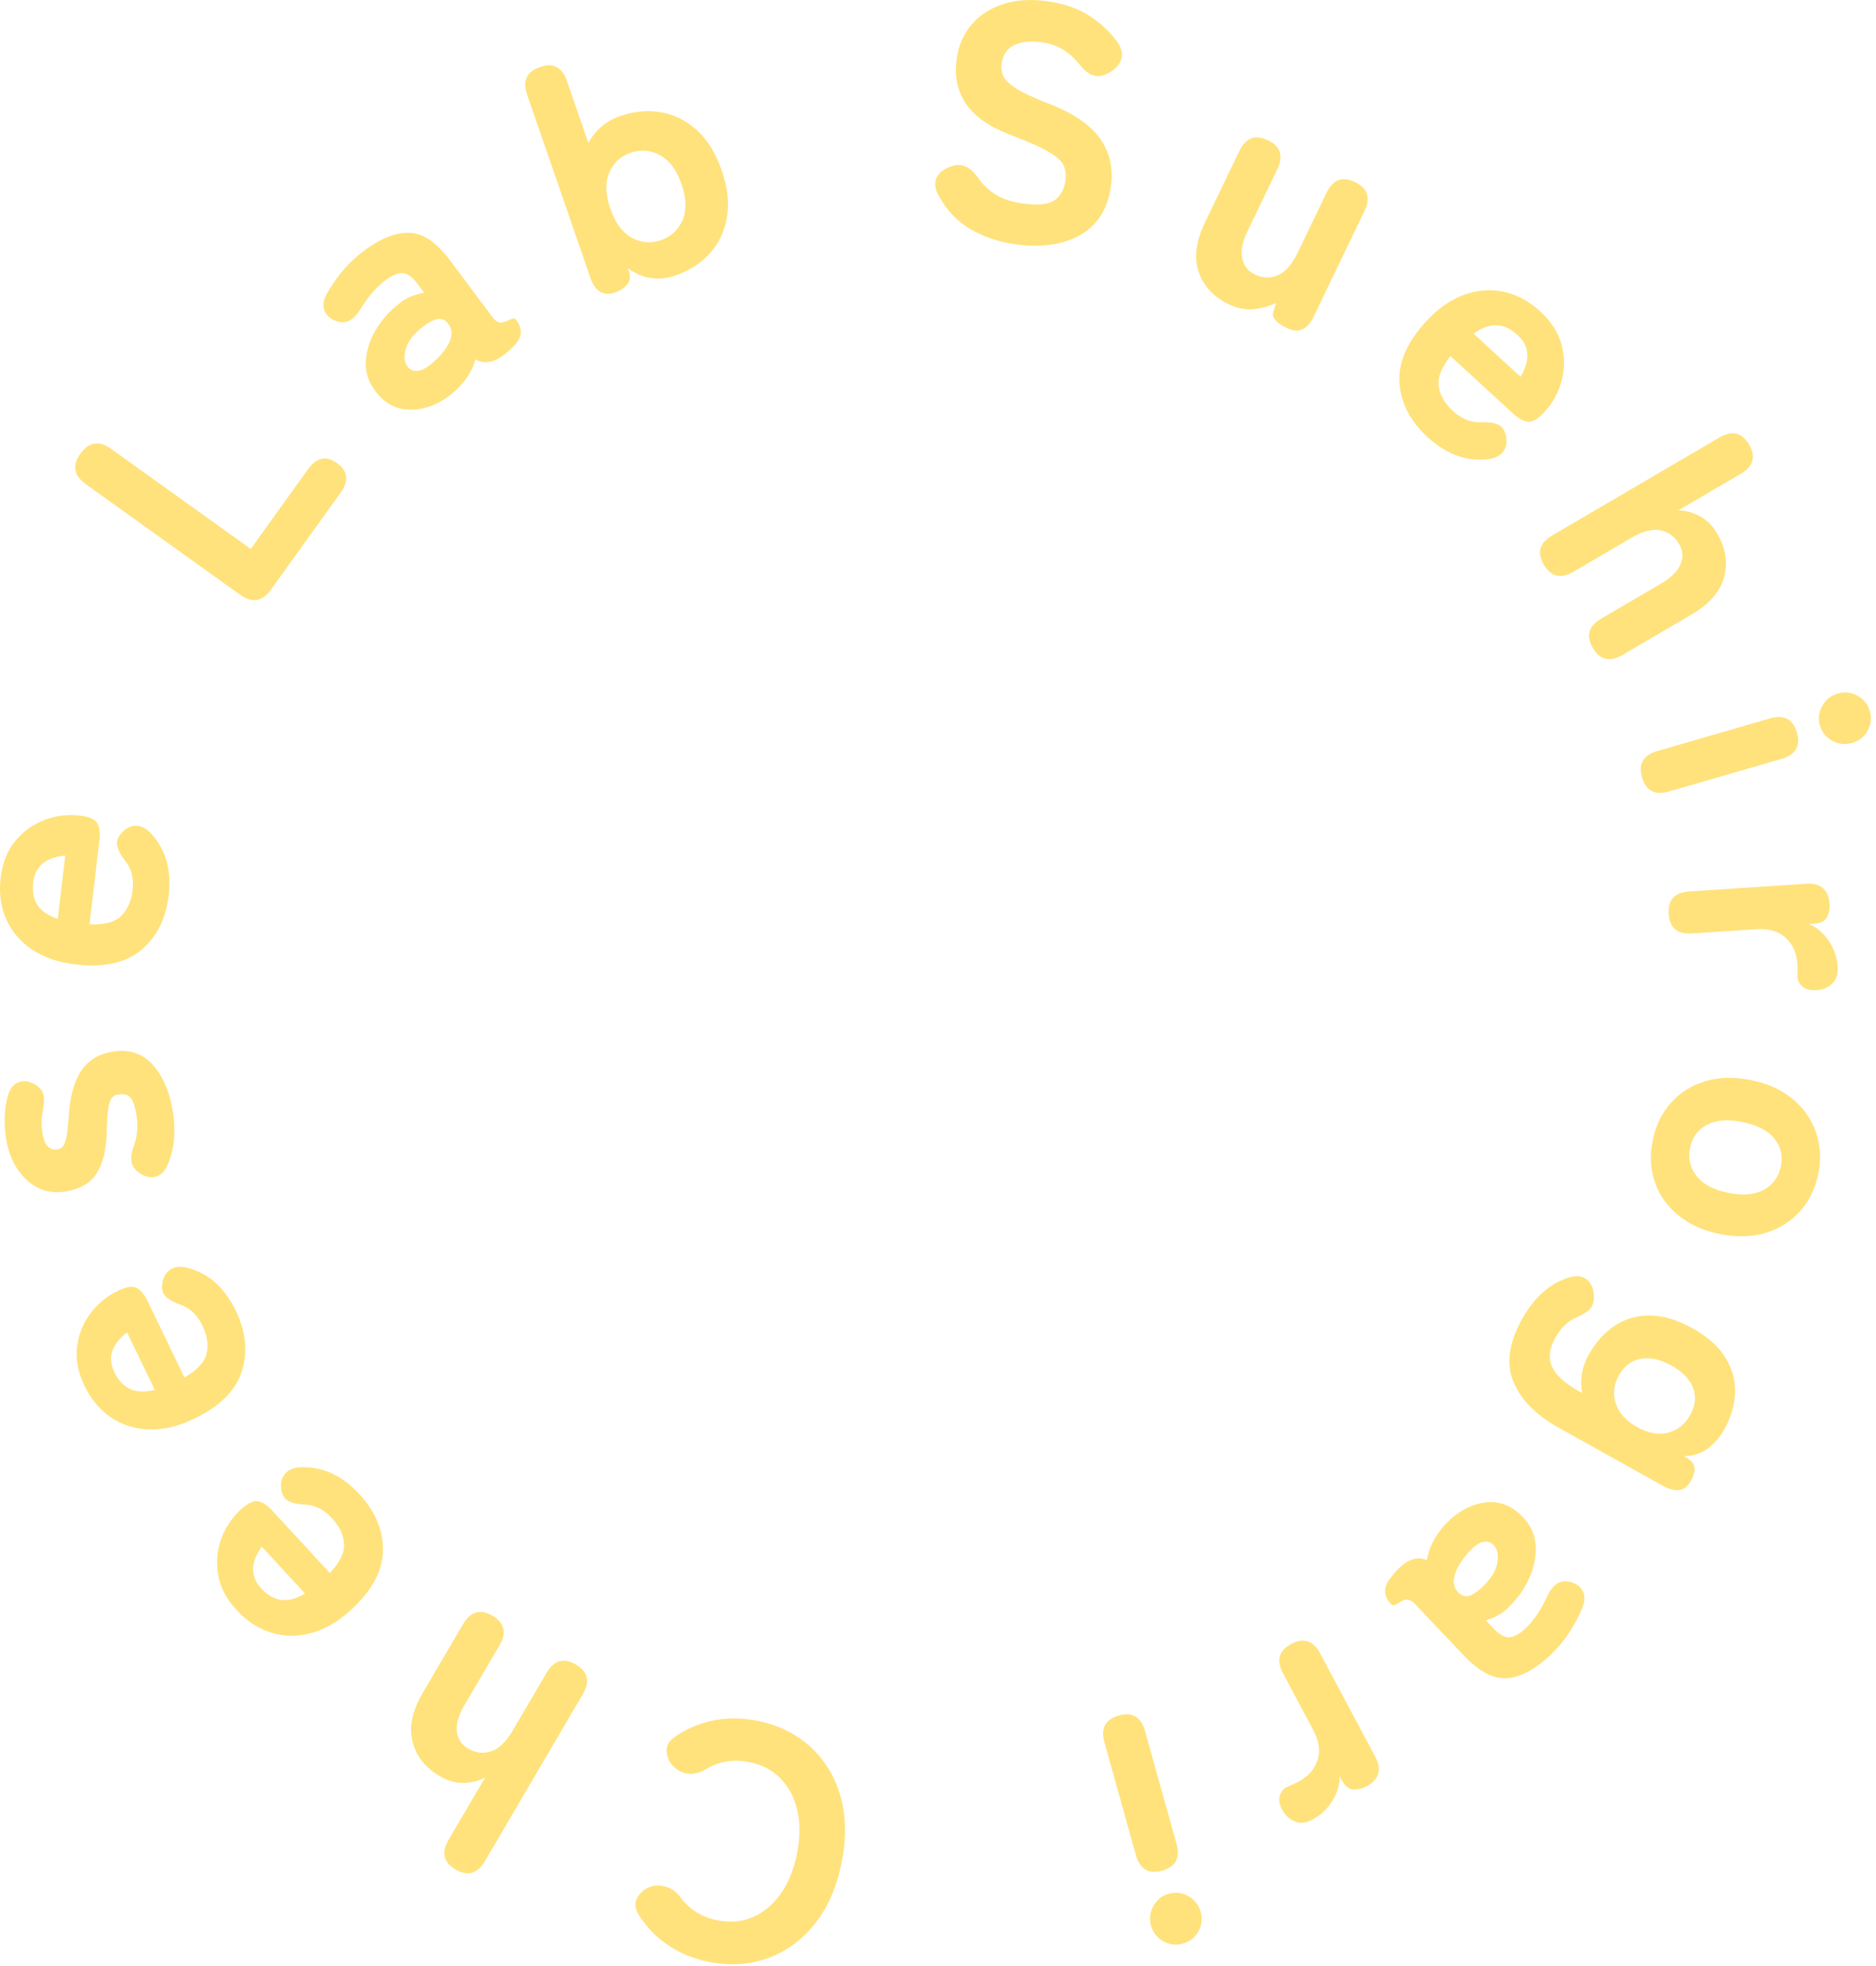 <svg width="273" height="286" viewBox="0 0 273 286" fill="none" xmlns="http://www.w3.org/2000/svg">
<g clip-path="url(#clip0_155_895)">
<path d="M147.964 35.567C145.551 35.257 143.351 34.54 141.367 33.422C139.384 32.302 137.783 30.634 136.563 28.42C136.064 27.473 135.967 26.646 136.271 25.933C136.575 25.222 137.193 24.678 138.124 24.308C139.022 23.934 139.803 23.895 140.47 24.192C141.136 24.49 141.757 25.052 142.338 25.878C143.026 26.88 143.902 27.703 144.964 28.347C146.026 28.991 147.361 29.413 148.971 29.623C151.192 29.908 152.719 29.72 153.559 29.061C154.396 28.402 154.898 27.445 155.059 26.191C155.162 25.389 155.065 24.672 154.77 24.046C154.475 23.421 153.742 22.762 152.57 22.072C151.399 21.383 149.564 20.569 147.069 19.627C144.042 18.488 141.894 17.003 140.625 15.174C139.356 13.346 138.879 11.211 139.192 8.769C139.454 6.743 140.162 5.039 141.325 3.654C142.484 2.269 143.996 1.26 145.861 0.635C147.726 0.009 149.847 -0.152 152.229 0.155C154.739 0.477 156.863 1.209 158.597 2.345C160.332 3.484 161.707 4.802 162.726 6.305C163.271 7.159 163.414 7.955 163.155 8.687C162.897 9.422 162.325 10.041 161.442 10.549C160.56 11.056 159.772 11.193 159.084 10.956C158.394 10.719 157.739 10.202 157.125 9.407C156.507 8.608 155.747 7.906 154.843 7.302C153.939 6.694 152.78 6.302 151.362 6.12C149.85 5.926 148.578 6.081 147.547 6.585C146.515 7.089 145.916 8 145.746 9.318C145.679 9.832 145.746 10.372 145.956 10.937C146.159 11.502 146.737 12.107 147.684 12.751C148.63 13.395 150.182 14.133 152.33 14.965C155.981 16.35 158.534 18.042 159.994 20.04C161.454 22.042 162.017 24.344 161.68 26.944C161.254 30.255 159.808 32.639 157.344 34.103C154.879 35.567 151.749 36.053 147.951 35.567H147.964Z" fill="#FFE27B"/>
<path d="M178.806 44.254C176.613 43.2 175.158 41.642 174.443 39.573C173.728 37.505 174.032 35.099 175.353 32.353L180.352 21.972C181.28 20.043 182.664 19.524 184.508 20.408C186.352 21.291 186.808 22.698 185.88 24.623L181.514 33.69C180.784 35.208 180.534 36.508 180.769 37.593C181.003 38.677 181.618 39.455 182.613 39.934C183.723 40.469 184.831 40.505 185.935 40.047C187.036 39.588 188.004 38.498 188.835 36.773L193.03 28.056C193.958 26.13 195.343 25.608 197.186 26.491C199.03 27.375 199.487 28.782 198.559 30.707L191.177 46.036C190.249 47.962 188.965 48.533 187.329 47.749C185.689 46.963 185.016 46.155 185.308 45.326L185.701 44.059C184.794 44.524 183.738 44.825 182.536 44.967C181.335 45.11 180.09 44.87 178.803 44.254H178.806Z" fill="#FFE27B"/>
<path d="M207.753 63.598C205.222 61.275 203.852 58.641 203.652 55.704C203.448 52.767 204.741 49.785 207.531 46.756C209.265 44.873 211.106 43.579 213.053 42.881C214.997 42.182 216.926 42.036 218.84 42.449C220.751 42.862 222.522 43.816 224.143 45.308C225.768 46.799 226.806 48.436 227.259 50.216C227.712 51.996 227.703 53.739 227.238 55.443C226.769 57.147 225.942 58.644 224.755 59.932C223.809 60.959 223.002 61.427 222.333 61.339C221.664 61.25 220.946 60.859 220.182 60.157L211.082 51.801C209.728 53.508 209.159 55 209.375 56.275C209.588 57.551 210.269 58.714 211.416 59.768C212.682 60.931 214.027 61.481 215.448 61.423C216.504 61.378 217.34 61.487 217.958 61.748C218.579 62.01 218.974 62.572 219.148 63.434C219.345 64.321 219.205 65.084 218.728 65.721C218.247 66.359 217.438 66.727 216.294 66.821C214.669 66.957 213.157 66.745 211.754 66.186C210.351 65.624 209.019 64.765 207.753 63.601V63.598ZM214.428 48.53L221.271 54.814C222.732 52.369 222.589 50.346 220.845 48.746C219.89 47.868 218.892 47.394 217.857 47.321C216.82 47.251 215.676 47.652 214.428 48.53Z" fill="#FFE27B"/>
<path d="M224.67 82.147C223.635 80.385 224.043 78.964 225.89 77.883L250.203 63.65C252.05 62.569 253.492 62.909 254.527 64.667C255.561 66.429 255.154 67.85 253.307 68.932L244.194 74.265C245.153 74.229 246.166 74.481 247.234 75.022C248.302 75.559 249.19 76.431 249.896 77.631C251.128 79.726 251.46 81.831 250.897 83.945C250.334 86.059 248.734 87.888 246.105 89.427L236.11 95.277C234.263 96.359 232.821 96.018 231.787 94.26C230.752 92.498 231.16 91.077 233.007 89.995L241.699 84.908C243.184 84.039 244.133 83.098 244.553 82.083C244.973 81.069 244.894 80.07 244.319 79.091C243.695 78.028 242.798 77.382 241.626 77.148C240.455 76.914 239.043 77.281 237.391 78.247L228.993 83.165C227.147 84.246 225.704 83.906 224.67 82.147Z" fill="#FFE27B"/>
<path d="M238.955 113.088C238.386 111.129 239.129 109.85 241.185 109.255L257.548 104.514C259.605 103.918 260.92 104.599 261.488 106.561C262.057 108.52 261.315 109.799 259.258 110.394L242.895 115.135C240.838 115.731 239.524 115.05 238.955 113.088ZM264.844 105.537C264.555 104.541 264.668 103.59 265.179 102.682C265.693 101.774 266.448 101.176 267.446 100.887C268.444 100.599 269.393 100.702 270.3 101.2C271.203 101.698 271.803 102.442 272.092 103.439C272.381 104.435 272.277 105.382 271.778 106.288C271.279 107.19 270.534 107.788 269.536 108.077C268.538 108.365 267.58 108.265 266.661 107.773C265.739 107.281 265.137 106.537 264.847 105.54L264.844 105.537Z" fill="#FFE27B"/>
<path d="M242.822 132.946C242.689 130.908 243.69 129.821 245.825 129.681L262.827 128.56C264.963 128.42 266.104 129.417 266.244 131.549C266.29 132.226 266.159 132.852 265.855 133.426C265.55 133.997 264.93 134.316 263.99 134.377L263.262 134.425C264.434 134.932 265.398 135.762 266.159 136.913C266.92 138.064 267.343 139.303 267.431 140.627C267.501 141.663 267.236 142.474 266.64 143.066C266.043 143.659 265.261 143.987 264.291 144.05C263.384 144.111 262.697 143.911 262.228 143.455C261.759 142.999 261.537 142.492 261.568 141.939C261.583 141.678 261.589 141.393 261.586 141.086C261.583 140.776 261.568 140.445 261.543 140.09C261.446 138.601 260.883 137.38 259.861 136.427C258.839 135.473 257.402 135.054 255.559 135.175L246.233 135.789C244.097 135.929 242.959 134.981 242.825 132.946H242.822Z" fill="#FFE27B"/>
<path d="M240.51 165.849C240.948 163.723 241.837 161.913 243.172 160.418C244.508 158.924 246.181 157.876 248.192 157.281C250.204 156.686 252.419 156.637 254.834 157.132C257.281 157.636 259.304 158.554 260.901 159.893C262.499 161.229 263.621 162.848 264.273 164.753C264.924 166.657 265.03 168.671 264.592 170.797C264.148 172.953 263.25 174.77 261.902 176.249C260.554 177.725 258.881 178.761 256.888 179.362C254.892 179.961 252.671 180.009 250.222 179.505C247.806 179.01 245.792 178.09 244.179 176.75C242.567 175.411 241.441 173.798 240.802 171.915C240.163 170.029 240.066 168.009 240.513 165.852L240.51 165.849ZM245.944 166.967C245.631 168.489 245.938 169.852 246.866 171.052C247.794 172.252 249.324 173.072 251.454 173.509C253.614 173.953 255.361 173.807 256.687 173.072C258.014 172.337 258.835 171.207 259.152 169.682C259.465 168.161 259.152 166.812 258.221 165.646C257.287 164.476 255.738 163.671 253.575 163.228C251.445 162.791 249.72 162.924 248.399 163.629C247.079 164.334 246.26 165.448 245.947 166.97L245.944 166.967Z" fill="#FFE27B"/>
<path d="M221.497 191.873C223.301 188.647 225.623 186.621 228.464 185.795C229.508 185.522 230.329 185.637 230.923 186.135C231.519 186.634 231.851 187.35 231.927 188.28C232.015 189.255 231.823 189.975 231.361 190.439C230.898 190.904 230.183 191.332 229.222 191.724C228.659 192.003 228.136 192.371 227.658 192.827C227.18 193.282 226.742 193.865 226.347 194.573C225.477 196.128 225.306 197.528 225.839 198.771C226.371 200.013 227.685 201.219 229.782 202.388L230.25 202.649C229.873 200.733 230.189 198.868 231.203 197.058C232.216 195.247 233.475 193.844 234.982 192.845C236.488 191.849 238.201 191.357 240.127 191.372C242.049 191.387 244.103 192.003 246.285 193.218C248.466 194.433 250.061 195.852 251.071 197.471C252.078 199.09 252.552 200.803 252.492 202.604C252.431 204.408 251.895 206.212 250.882 208.022C250.328 209.012 249.568 209.887 248.603 210.65C247.639 211.409 246.443 211.801 245.019 211.825L245.36 212.013C246.123 212.439 246.534 212.937 246.589 213.505C246.644 214.073 246.473 214.71 246.078 215.418C245.223 216.946 243.86 217.189 241.992 216.147L226.818 207.688C223.502 205.841 221.305 203.603 220.228 200.982C219.151 198.358 219.574 195.32 221.506 191.87L221.497 191.873ZM235.593 200.065C234.832 201.422 234.68 202.792 235.134 204.177C235.587 205.562 236.621 206.704 238.234 207.603C239.847 208.502 241.353 208.776 242.74 208.417C244.131 208.059 245.205 207.202 245.962 205.844C246.723 204.487 246.863 203.172 246.382 201.905C245.901 200.636 244.855 199.551 243.239 198.652C241.623 197.753 240.136 197.422 238.773 197.665C237.41 197.908 236.351 198.707 235.59 200.065H235.593Z" fill="#FFE27B"/>
<path d="M210.294 221.772C212.065 219.916 213.994 218.85 216.078 218.574C218.162 218.297 220.009 219.005 221.616 220.697C222.754 221.897 223.371 223.263 223.469 224.803C223.566 226.34 223.271 227.892 222.586 229.457C221.902 231.018 220.958 232.391 219.757 233.575C219.261 234.134 218.701 234.584 218.086 234.924C217.469 235.264 216.848 235.528 216.224 235.716L217.295 236.846C218.232 237.833 219.054 238.274 219.757 238.168C220.459 238.061 221.199 237.639 221.978 236.904C222.614 236.303 223.195 235.607 223.721 234.82C224.247 234.031 224.704 233.208 225.096 232.348C225.513 231.419 226 230.766 226.56 230.392C227.12 230.015 227.822 229.942 228.665 230.173C229.484 230.425 230.053 230.881 230.369 231.543C230.686 232.205 230.634 233.022 230.217 233.997C229.727 235.176 229.103 236.345 228.349 237.505C227.594 238.666 226.688 239.747 225.629 240.749C223.438 242.824 221.354 243.948 219.373 244.124C217.392 244.3 215.287 243.212 213.057 240.862L206.022 233.457C205.8 233.223 205.63 233.068 205.517 232.995C205.134 232.734 204.793 232.643 204.492 232.728C204.191 232.81 203.917 232.934 203.673 233.101C203.427 233.265 203.202 233.393 202.992 233.478C202.782 233.563 202.566 233.49 202.344 233.253C201.918 232.807 201.662 232.29 201.577 231.704C201.492 231.118 201.671 230.498 202.125 229.845C202.341 229.554 202.572 229.256 202.822 228.952C203.071 228.649 203.348 228.354 203.655 228.062C205.046 226.747 206.375 226.38 207.644 226.966C207.945 225.116 208.831 223.388 210.297 221.778L210.294 221.772ZM214.018 225.481C212.838 226.732 212.071 227.917 211.718 229.028C211.365 230.143 211.56 231.039 212.299 231.725C212.838 232.245 213.437 232.345 214.1 232.032C214.764 231.716 215.436 231.191 216.124 230.453C217.161 229.381 217.761 228.29 217.916 227.185C218.071 226.076 217.87 225.253 217.31 224.709C216.906 224.33 216.428 224.193 215.874 224.293C215.32 224.393 214.703 224.788 214.018 225.481Z" fill="#FFE27B"/>
<path d="M187.906 239.146C189.711 238.186 191.116 238.65 192.123 240.54L200.128 255.553C201.136 257.439 200.691 258.888 198.802 259.89C198.199 260.209 197.576 260.349 196.928 260.306C196.28 260.264 195.735 259.83 195.294 259L194.95 258.357C194.968 259.632 194.606 260.85 193.867 262.013C193.128 263.177 192.169 264.07 190.995 264.695C190.079 265.181 189.227 265.275 188.442 264.978C187.657 264.68 187.036 264.1 186.58 263.244C186.154 262.442 186.05 261.734 186.276 261.12C186.501 260.507 186.869 260.097 187.389 259.896C187.633 259.802 187.894 259.69 188.174 259.562C188.454 259.432 188.752 259.283 189.066 259.116C190.383 258.414 191.268 257.403 191.722 256.082C192.175 254.757 191.965 253.281 191.098 251.653L186.708 243.416C185.701 241.53 186.099 240.105 187.906 239.146Z" fill="#FFE27B"/>
<path d="M162.812 249.56C164.78 249.014 166.055 249.767 166.63 251.829L171.206 268.213C171.781 270.272 171.084 271.575 169.116 272.125C167.147 272.674 165.876 271.918 165.297 269.856L160.721 253.472C160.146 251.413 160.843 250.11 162.812 249.56ZM170.099 275.484C171.1 275.204 172.052 275.326 172.956 275.848C173.859 276.371 174.45 277.13 174.729 278.129C175.009 279.129 174.894 280.076 174.386 280.975C173.877 281.874 173.126 282.461 172.125 282.74C171.124 283.019 170.175 282.904 169.274 282.397C168.373 281.89 167.786 281.136 167.506 280.14C167.226 279.141 167.339 278.184 167.841 277.273C168.343 276.359 169.095 275.763 170.096 275.484H170.099Z" fill="#FFE27B"/>
<path d="M110.248 250.335C113.272 250.942 115.831 252.203 117.927 254.11C120.024 256.021 121.484 258.42 122.309 261.312C123.133 264.203 123.185 267.429 122.467 270.986C121.743 274.576 120.44 277.543 118.557 279.891C116.677 282.239 114.398 283.894 111.717 284.86C109.04 285.826 106.189 286.002 103.168 285.395C100.91 284.939 98.92 284.125 97.204 282.956C95.488 281.783 94.076 280.325 92.972 278.585C92.4 277.643 92.324 276.802 92.738 276.058C93.155 275.314 93.772 274.794 94.594 274.497L94.862 274.403C95.397 274.214 96.079 274.236 96.909 274.466C97.74 274.7 98.455 275.223 99.051 276.037C100.353 277.786 102.133 278.889 104.391 279.341C106.268 279.718 107.996 279.563 109.575 278.874C111.155 278.184 112.499 277.057 113.61 275.496C114.72 273.935 115.508 271.994 115.977 269.677C116.439 267.39 116.461 265.312 116.044 263.444C115.627 261.576 114.824 260.018 113.637 258.77C112.448 257.521 110.917 256.71 109.04 256.334C106.782 255.878 104.713 256.206 102.833 257.315C101.966 257.834 101.147 258.074 100.378 258.035C99.608 257.995 98.923 257.734 98.327 257.251L98.242 257.184C97.588 256.656 97.186 255.939 97.037 255.034C96.888 254.129 97.241 253.363 98.096 252.744C99.797 251.532 101.683 250.715 103.755 250.289C105.827 249.864 107.993 249.879 110.251 250.332L110.248 250.335Z" fill="#FFE27B"/>
<path d="M83.793 242.137C85.557 243.17 85.898 244.607 84.815 246.453L70.57 270.734C69.486 272.577 68.062 272.984 66.301 271.955C64.536 270.922 64.195 269.485 65.278 267.639L70.618 258.539C69.8 259.037 68.793 259.31 67.597 259.362C66.401 259.414 65.199 259.089 63.998 258.384C61.898 257.157 60.575 255.483 60.033 253.363C59.492 251.243 59.99 248.868 61.533 246.241L67.39 236.26C68.473 234.417 69.897 234.01 71.662 235.039C73.427 236.069 73.767 237.509 72.684 239.355L67.591 248.036C66.721 249.518 66.353 250.803 66.483 251.893C66.614 252.984 67.171 253.816 68.151 254.39C69.216 255.013 70.317 255.14 71.452 254.773C72.59 254.405 73.643 253.397 74.61 251.747L79.53 243.361C80.613 241.518 82.037 241.111 83.802 242.14L83.793 242.137Z" fill="#FFE27B"/>
<path d="M52.293 217.35C54.624 219.877 55.768 222.61 55.725 225.557C55.686 228.5 54.146 231.367 51.116 234.155C49.229 235.89 47.288 237.025 45.289 237.56C43.293 238.098 41.358 238.079 39.487 237.508C37.616 236.937 35.933 235.844 34.439 234.222C32.945 232.6 32.045 230.884 31.741 229.071C31.436 227.258 31.588 225.523 32.197 223.862C32.805 222.2 33.755 220.779 35.045 219.594C36.073 218.65 36.916 218.249 37.576 218.392C38.236 218.534 38.918 218.987 39.621 219.749L47.997 228.831C49.488 227.242 50.178 225.803 50.069 224.515C49.962 223.227 49.381 222.009 48.326 220.867C47.16 219.603 45.867 218.944 44.446 218.884C43.391 218.841 42.566 218.662 41.97 218.352C41.373 218.039 41.026 217.447 40.923 216.572C40.798 215.673 41.002 214.926 41.532 214.328C42.061 213.729 42.901 213.432 44.048 213.435C45.679 213.435 47.169 213.769 48.52 214.443C49.871 215.117 51.128 216.086 52.293 217.35ZM44.392 231.813L38.093 224.986C36.435 227.3 36.411 229.329 38.014 231.069C38.894 232.023 39.846 232.579 40.874 232.734C41.903 232.892 43.074 232.585 44.392 231.813Z" fill="#FFE27B"/>
<path d="M34.299 190.64C35.793 193.735 36.091 196.684 35.193 199.487C34.296 202.294 31.992 204.587 28.277 206.376C25.968 207.488 23.781 208.01 21.712 207.943C19.646 207.876 17.799 207.299 16.174 206.212C14.549 205.125 13.259 203.588 12.301 201.601C11.342 199.618 10.983 197.714 11.218 195.891C11.455 194.069 12.106 192.453 13.171 191.041C14.236 189.628 15.559 188.544 17.139 187.785C18.395 187.18 19.32 187.04 19.91 187.369C20.501 187.697 21.021 188.328 21.471 189.261L26.838 200.38C28.728 199.293 29.808 198.115 30.079 196.851C30.353 195.587 30.149 194.254 29.473 192.854C28.728 191.308 27.681 190.3 26.339 189.832C25.345 189.486 24.605 189.075 24.124 188.605C23.647 188.134 23.485 187.466 23.641 186.597C23.784 185.701 24.197 185.045 24.879 184.626C25.561 184.21 26.449 184.167 27.547 184.501C29.108 184.972 30.438 185.728 31.533 186.764C32.628 187.8 33.55 189.094 34.296 190.64H34.299ZM22.527 202.185L18.489 193.823C16.229 195.557 15.614 197.492 16.643 199.621C17.206 200.787 17.957 201.595 18.894 202.045C19.831 202.494 21.042 202.54 22.527 202.185Z" fill="#FFE27B"/>
<path d="M25.138 161.594C25.36 162.936 25.424 164.264 25.329 165.576C25.235 166.888 24.928 168.164 24.408 169.397C23.979 170.387 23.394 170.976 22.652 171.165C21.91 171.353 21.152 171.198 20.379 170.703C19.64 170.202 19.223 169.622 19.129 168.962C19.037 168.303 19.171 167.486 19.536 166.505C20.002 165.148 20.105 163.687 19.847 162.119C19.646 160.904 19.354 160.081 18.971 159.653C18.587 159.225 17.979 159.079 17.145 159.216C16.792 159.273 16.5 159.444 16.269 159.729C16.038 160.015 15.861 160.552 15.745 161.342C15.63 162.132 15.551 163.304 15.514 164.853C15.453 167.262 14.982 169.184 14.102 170.627C13.223 172.07 11.696 172.969 9.517 173.33C8.075 173.567 6.758 173.391 5.556 172.802C4.357 172.212 3.35 171.301 2.538 170.074C1.725 168.847 1.181 167.401 0.907 165.737C0.529 163.468 0.609 161.354 1.138 159.395C1.46 158.356 1.978 157.706 2.69 157.439C3.402 157.175 4.156 157.254 4.95 157.682C5.744 158.11 6.204 158.648 6.329 159.301C6.453 159.954 6.417 160.774 6.216 161.758C6.103 162.268 6.046 162.772 6.046 163.264C6.046 163.757 6.088 164.261 6.17 164.771C6.344 165.825 6.633 166.517 7.031 166.845C7.43 167.173 7.856 167.301 8.303 167.225C8.623 167.173 8.897 167.028 9.122 166.794C9.347 166.56 9.526 166.104 9.66 165.424C9.794 164.747 9.91 163.708 10.007 162.314C10.177 159.562 10.765 157.402 11.772 155.841C12.779 154.28 14.309 153.329 16.357 152.992C18.758 152.594 20.705 153.22 22.193 154.86C23.683 156.503 24.663 158.745 25.132 161.591L25.138 161.594Z" fill="#FFE27B"/>
<path d="M24.551 130.246C24.149 133.657 22.813 136.305 20.55 138.192C18.286 140.078 15.107 140.779 11.011 140.299C8.465 139.999 6.338 139.267 4.628 138.103C2.918 136.94 1.674 135.464 0.886 133.675C0.101 131.886 -0.164 129.9 0.094 127.71C0.353 125.523 1.071 123.722 2.252 122.312C3.432 120.903 4.85 119.886 6.508 119.266C8.166 118.646 9.867 118.437 11.608 118.643C12.995 118.807 13.847 119.184 14.169 119.776C14.492 120.369 14.592 121.18 14.471 122.209L13.022 134.468C15.201 134.562 16.743 134.149 17.653 133.229C18.563 132.308 19.108 131.075 19.29 129.532C19.491 127.828 19.153 126.416 18.271 125.301C17.617 124.475 17.215 123.734 17.063 123.078C16.911 122.425 17.136 121.775 17.735 121.125C18.338 120.445 19.041 120.113 19.838 120.126C20.638 120.138 21.411 120.581 22.156 121.45C23.221 122.683 23.933 124.032 24.301 125.496C24.666 126.956 24.752 128.542 24.548 130.246H24.551ZM8.41 133.678L9.499 124.46C6.66 124.712 5.099 126.015 4.823 128.363C4.67 129.651 4.868 130.735 5.419 131.613C5.97 132.494 6.965 133.183 8.41 133.678Z" fill="#FFE27B"/>
<path d="M39.425 85.783C38.178 87.52 36.681 87.766 34.941 86.518L12.474 70.426C10.734 69.181 10.478 67.702 11.707 65.989C12.937 64.278 14.421 64.045 16.162 65.293L36.492 79.854L44.808 68.285C46.055 66.547 47.473 66.247 49.055 67.38C50.637 68.513 50.805 69.949 49.554 71.686L39.422 85.783H39.425Z" fill="#FFE27B"/>
<path d="M65.963 57.114C63.985 58.748 61.947 59.58 59.841 59.61C57.739 59.641 55.989 58.72 54.59 56.852C53.601 55.528 53.148 54.097 53.233 52.558C53.318 51.021 53.793 49.514 54.657 48.041C55.521 46.571 56.619 45.317 57.952 44.284C58.512 43.786 59.117 43.406 59.771 43.142C60.426 42.878 61.074 42.689 61.716 42.574L60.785 41.329C59.969 40.238 59.206 39.704 58.497 39.728C57.785 39.752 57 40.083 56.142 40.724C55.439 41.247 54.782 41.869 54.164 42.589C53.549 43.312 52.996 44.074 52.509 44.882C51.985 45.757 51.426 46.346 50.823 46.653C50.221 46.96 49.515 46.951 48.706 46.623C47.921 46.276 47.413 45.757 47.175 45.065C46.941 44.372 47.087 43.564 47.613 42.647C48.24 41.535 48.995 40.445 49.88 39.382C50.765 38.319 51.794 37.35 52.965 36.478C55.384 34.677 57.587 33.805 59.574 33.86C61.56 33.918 63.523 35.245 65.464 37.842L71.577 46.021C71.771 46.282 71.92 46.453 72.024 46.538C72.374 46.844 72.702 46.972 73.01 46.923C73.317 46.875 73.603 46.784 73.868 46.647C74.132 46.51 74.373 46.413 74.589 46.352C74.808 46.292 75.012 46.392 75.206 46.65C75.575 47.142 75.769 47.686 75.787 48.278C75.806 48.87 75.55 49.466 75.024 50.061C74.777 50.325 74.513 50.596 74.23 50.866C73.947 51.136 73.636 51.4 73.299 51.649C71.762 52.791 70.399 53.001 69.206 52.269C68.689 54.07 67.606 55.683 65.96 57.111L65.963 57.114ZM62.701 52.995C64.022 51.889 64.922 50.805 65.403 49.742C65.884 48.679 65.796 47.762 65.142 46.996C64.67 46.419 64.086 46.246 63.389 46.483C62.692 46.717 61.962 47.16 61.195 47.813C60.036 48.758 59.315 49.769 59.032 50.851C58.746 51.932 58.849 52.773 59.342 53.378C59.698 53.8 60.158 53.994 60.718 53.961C61.281 53.927 61.941 53.605 62.701 52.998V52.995Z" fill="#FFE27B"/>
<path d="M98.217 40.102C97.082 40.493 95.939 40.612 94.788 40.46C93.638 40.308 92.491 39.828 91.356 39.02L91.499 39.433C91.776 40.229 91.7 40.882 91.274 41.386C90.848 41.894 90.252 42.279 89.485 42.544C87.796 43.124 86.604 42.404 85.907 40.384L76.712 13.786C76.013 11.763 76.63 10.421 78.562 9.756C80.494 9.091 81.812 9.768 82.508 11.788L85.621 20.79C86.68 18.883 88.204 17.586 90.197 16.899C92.284 16.18 94.296 15.994 96.234 16.338C98.172 16.681 99.909 17.559 101.443 18.965C102.976 20.374 104.172 22.318 105.03 24.8C105.876 27.251 106.131 29.501 105.793 31.555C105.456 33.608 104.631 35.366 103.317 36.83C102.002 38.294 100.302 39.385 98.217 40.105V40.102ZM96.176 34.944C97.648 34.437 98.695 33.468 99.316 32.038C99.936 30.607 99.894 28.866 99.185 26.813C98.464 24.73 97.417 23.317 96.045 22.573C94.673 21.829 93.249 21.711 91.776 22.218C90.304 22.725 89.263 23.691 88.658 25.116C88.052 26.54 88.11 28.296 88.828 30.376C89.537 32.429 90.571 33.83 91.928 34.577C93.285 35.327 94.7 35.445 96.173 34.938L96.176 34.944Z" fill="#FFE27B"/>
</g>
<defs>
<clipPath id="clip0_155_895">
<rect width="272.25" height="285.75" fill="white"/>
</clipPath>
</defs>
</svg>
